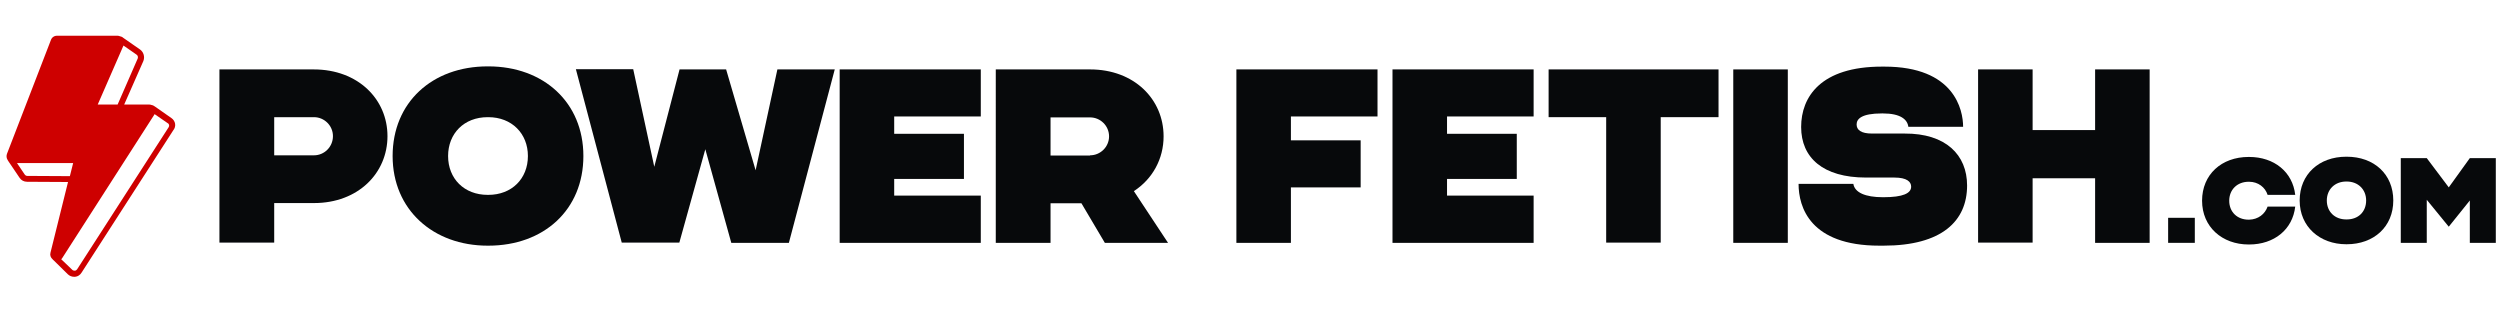 <svg fill="none" height="35" viewBox="0 0 280 35" width="280" xmlns="http://www.w3.org/2000/svg"><g fill="#07090b"><path d="m43.398 15.246c0 4.142-3.277 7.497-8.231 7.497h-4.456v4.43h-6.134v-19.398h10.564c4.981 0 8.257 3.355 8.257 7.471zm-6.108 0c0-1.18-.97-2.123-2.123-2.123h-4.456v4.273h4.456c1.153 0 2.123-.944 2.123-2.15z"/><path d="m65.339 17.474c0 6.029-4.43 10.04-10.643 10.04h-.079c-6.082 0-10.643-4.011-10.643-10.04 0-6.003 4.43-10.04 10.643-10.04h.079c6.186 0 10.643 4.037 10.643 10.04zm-6.213 0c0-2.517-1.809-4.351-4.43-4.351h-.079c-2.648 0-4.43 1.835-4.43 4.351 0 2.543 1.809 4.351 4.43 4.351h.079c2.621 0 4.43-1.809 4.43-4.351z"/><path d="m93.492 7.775-5.138 19.424h-6.449l-2.91-10.485-2.91 10.459h-6.449l-5.138-19.424h6.422l2.359 10.931 2.831-10.905h5.216l3.303 11.298 2.438-11.298z"/><path d="m100.15 13.044v1.94h7.812v5.059h-7.812v1.861h9.699v5.295h-15.806v-19.424h15.806v5.269z"/><path d="m111.527 7.775h10.564c4.955 0 8.231 3.355 8.231 7.497 0 2.517-1.232 4.771-3.329 6.134l3.827 5.793h-7.077l-2.622-4.43h-3.46v4.43h-6.134zm10.564 9.62c1.154 0 2.124-.944 2.124-2.123s-.97-2.123-2.124-2.123h-4.43v4.273h4.43z"/><path d="m144.582 13.044v2.674h7.812v5.269h-7.812v6.213h-6.107v-19.424h15.807v5.269z"/><path d="m162.067 13.044v1.94h7.812v5.059h-7.812v1.861h9.699v5.295h-15.807v-19.424h15.807v5.269z"/><path d="m186 13.122v14.05h-6.108v-14.05h-6.448v-5.348h19.031v5.348z"/><path d="m194.126 7.775h6.108v19.424h-6.108z"/><path d="m220.314 20.777c0 3.984-2.832 6.737-9.359 6.737h-.472c-7.759 0-9.043-4.325-9.043-6.92h6.134c.157.97 1.337 1.494 3.303 1.494h.078c2.202 0 3.094-.446 3.094-1.18 0-.55-.472-1.022-1.888-1.022h-3.172c-4.823 0-7.261-2.228-7.261-5.662 0-3.382 2.202-6.763 9.044-6.763h.288c7.838 0 8.808 4.85 8.808 6.737h-6.134c-.105-.813-.865-1.494-2.857-1.494h-.105c-2.307 0-2.831.629-2.831 1.232s.472 1.022 1.73 1.022h3.644c4.613-.026 6.999 2.385 6.999 5.819z"/><path d="m240.76 7.775v19.424h-6.108v-7.235h-6.999v7.209h-6.107v-19.398h6.107v6.789h6.999v-6.789z"/></g><path d="m19.203 13.227-1.835-1.284c-.105-.079-.236-.157-.393-.183-.079-.026-.157-.052-.262-.052h-2.805l2.15-4.876c.183-.472.026-.996-.367-1.284l-1.887-1.311c-.105-.105-.262-.157-.393-.183-.079-.026-.157-.052-.236-.052h-6.789c-.315 0-.577.183-.682.472l-4.928 12.766c-.079.236-.052.472.079.681.026.052.052.079.079.131l1.258 1.861c.183.288.498.446.839.446l4.587.026-1.966 7.917c-.079.288.026.55.236.734.026.052.079.079.131.131l1.573 1.547c.183.183.446.288.708.288h.105c.315-.026.577-.21.734-.472l10.25-15.912c.393-.472.262-1.075-.183-1.389zm-3.775-6.684-2.254 5.164h-2.228l2.884-6.606 1.468 1.022c.131.079.183.262.131.419zm-12.373 13.159c-.105 0-.21-.052-.288-.157l-.865-1.284h6.291l-.367 1.468zm15.833-5.452-10.25 15.912c-.052.079-.157.157-.262.157-.105 0-.21-.026-.288-.105l-1.232-1.18c.052-.052.105-.105.131-.157l10.302-16.043c0-.026.026-.052.026-.052l1.442.996c.21.105.236.315.131.472z" fill="#ce0000"/><path d="m242.831 24.394h2.988v2.805h-2.988z" fill="#07090b"/><path d="m253.972 23.136h3.093c-.288 2.569-2.359 4.247-5.164 4.247h-.053c-2.962 0-5.216-1.966-5.216-4.902s2.176-4.902 5.216-4.902h.053c2.805 0 4.876 1.678 5.164 4.247h-3.093c-.262-.839-1.049-1.468-2.071-1.468h-.053c-1.284 0-2.175.891-2.175 2.123 0 1.258.891 2.123 2.175 2.123h.053c1.022-.026 1.782-.629 2.071-1.468z" fill="#07090b"/><path d="m268.048 22.454c0 2.936-2.175 4.902-5.216 4.902h-.052c-2.963 0-5.217-1.966-5.217-4.902s2.176-4.902 5.217-4.902h.052c3.067 0 5.216 1.966 5.216 4.902zm-3.04 0c0-1.232-.892-2.123-2.176-2.123h-.052c-1.285 0-2.176.891-2.176 2.123 0 1.258.891 2.123 2.176 2.123h.052c1.311 0 2.176-.865 2.176-2.123z" fill="#07090b"/><path d="m279.53 17.71v9.489h-2.91v-4.745l-2.359 2.936-2.464-3.015v4.823h-2.91v-9.489h2.91l2.464 3.277 2.359-3.277z" fill="#07090b"/></svg>